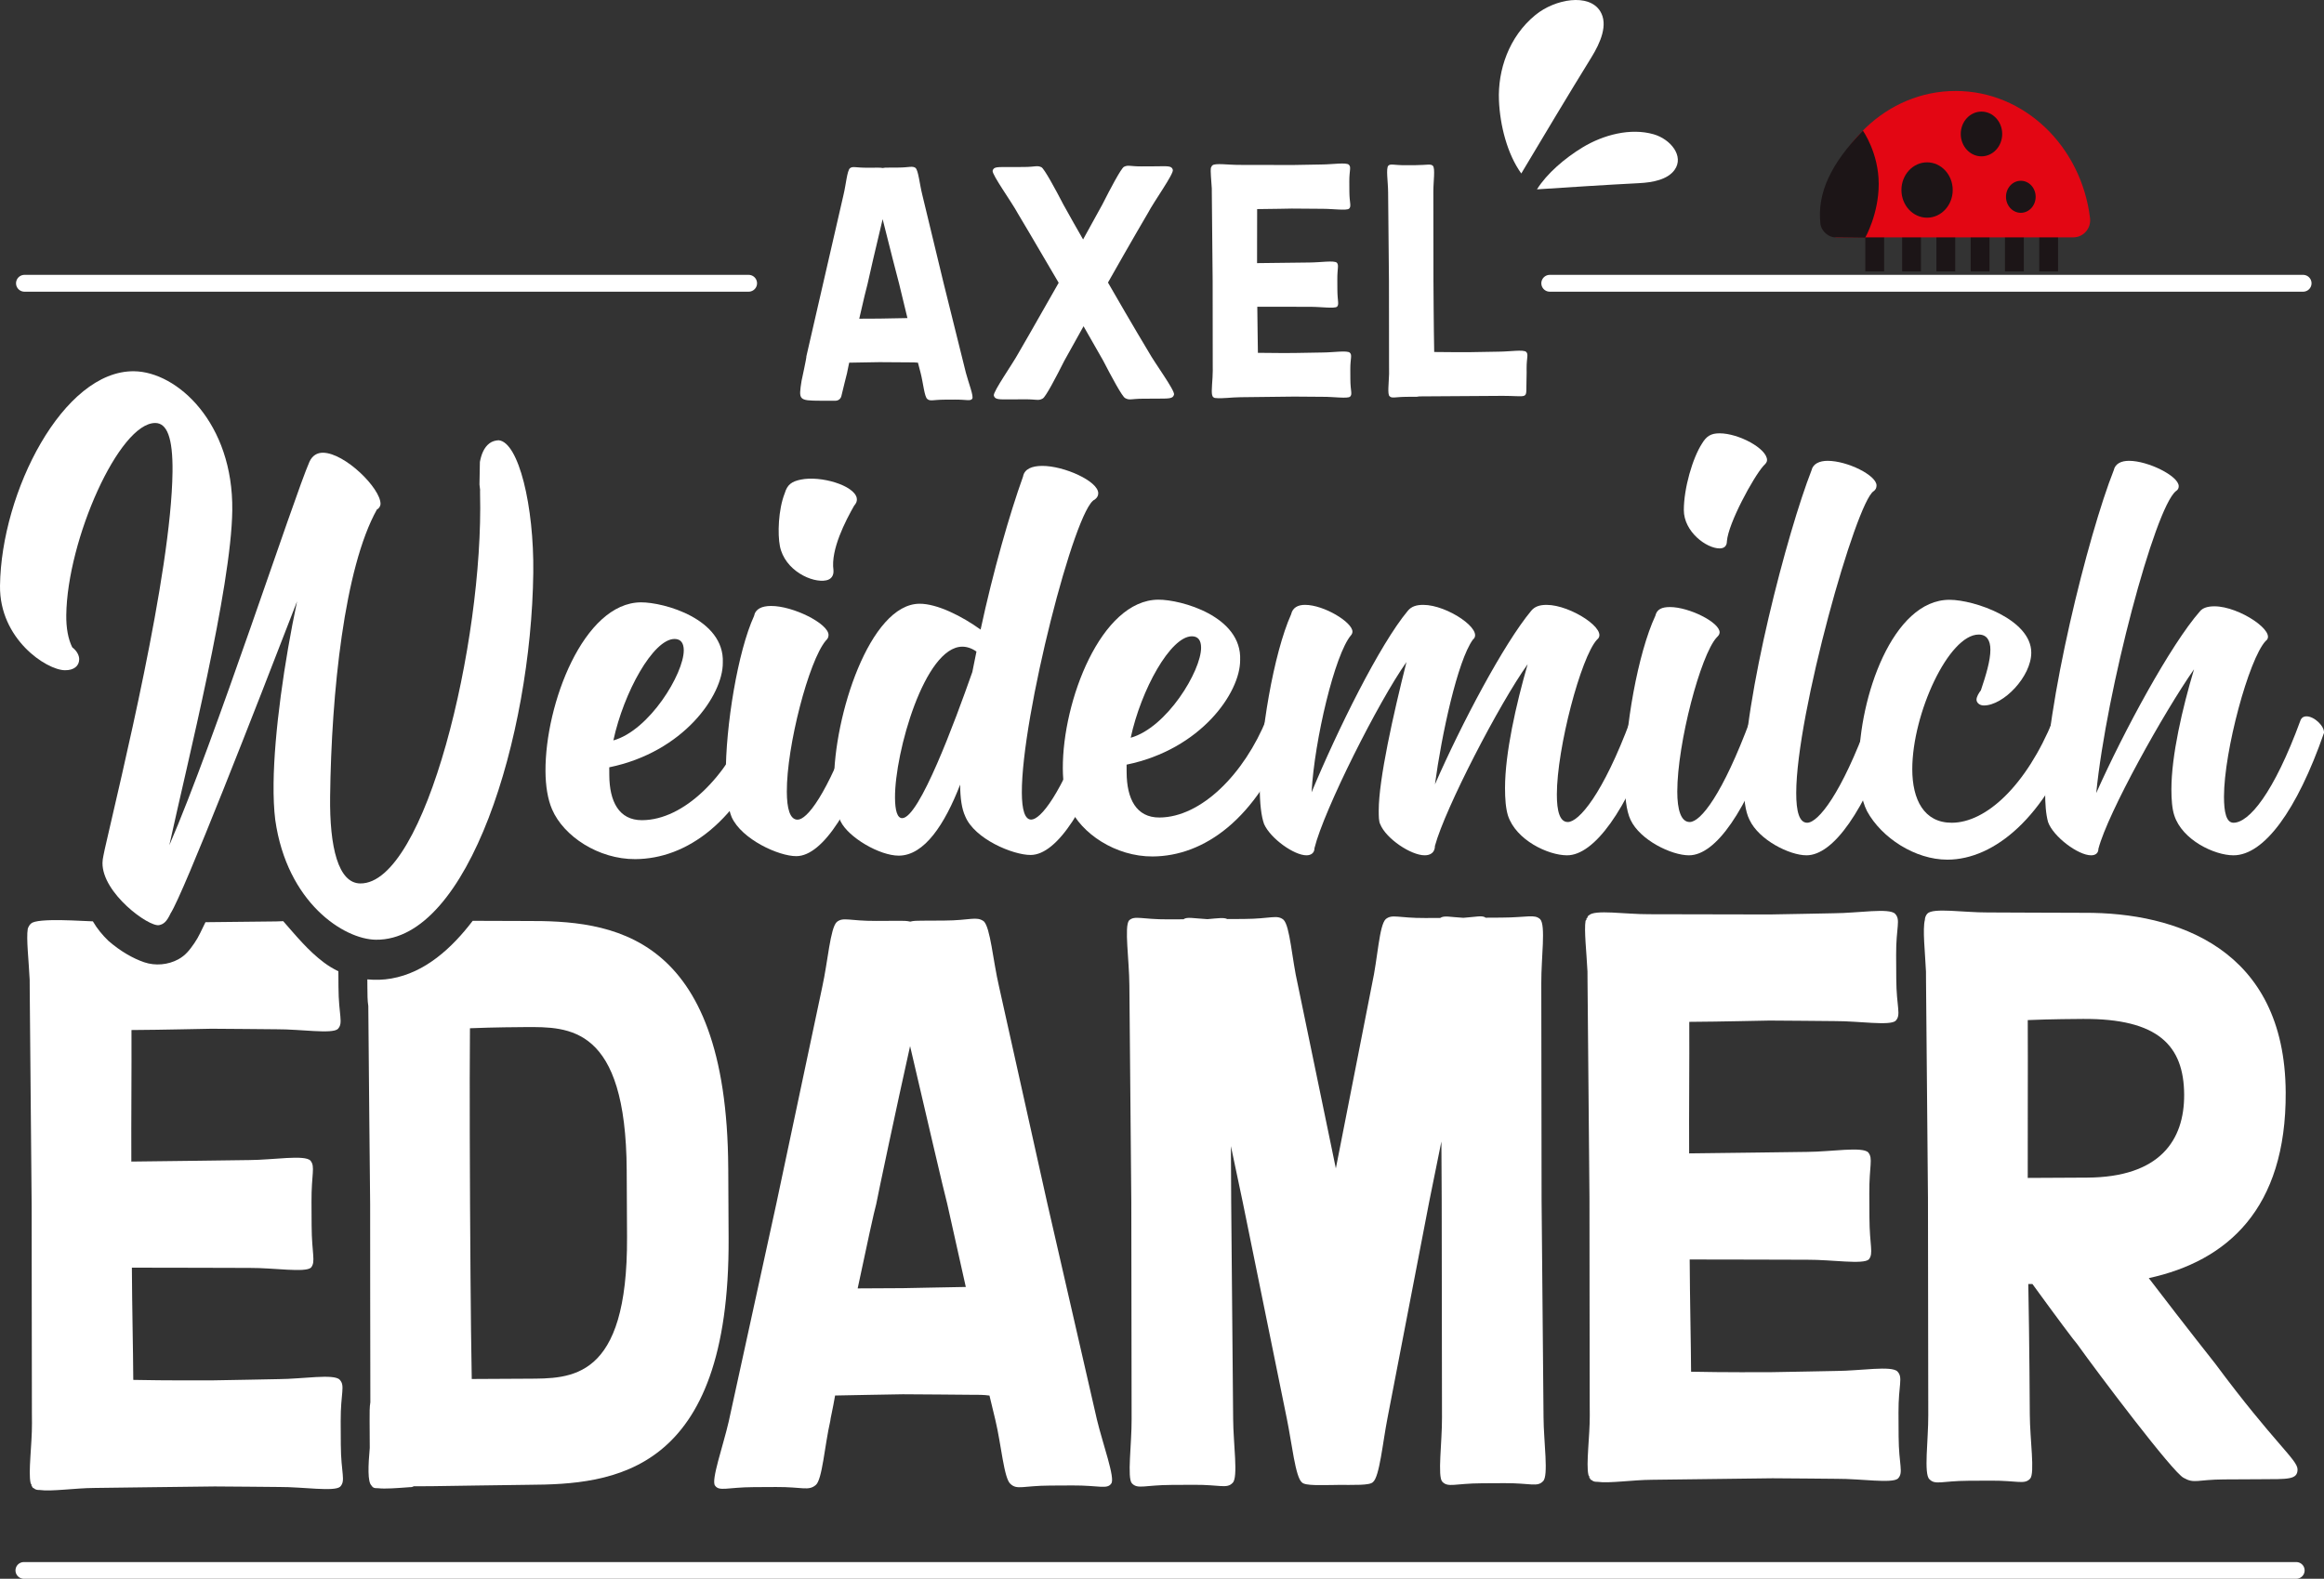 <?xml version="1.0" encoding="UTF-8"?>
<svg id="Ebene_2" data-name="Ebene 2" xmlns="http://www.w3.org/2000/svg" viewBox="0 0 365.296 248.218">
  <rect x="0" y="0" width="365.296" height="248.218" fill="#333333" stroke="none"/>
  <defs>
    <style>
      .cls-1, .cls-2, .cls-3 {
        fill: #fff;
      }

      .cls-4 {
        fill: #e30613;
      }

      .cls-5 {
        fill: #1c1517;
      }

      .cls-2 {
        stroke-width: 2.625px;
      }

      .cls-2, .cls-3 {
        stroke: #fff;
        stroke-linecap: round;
        stroke-linejoin: round;
      }

      .cls-3 {
        stroke-width: 2.647px;
      }
    </style>
  </defs>
  <g id="Ebene_1-2" data-name="Ebene 1">
    <g>
      <line class="cls-2" x1="3.747" y1="246.905" x2="360.938" y2="246.905"/>
      <g>
        <path class="cls-1" d="M53.552,223.397c-.022-4.412,.75-5.519-.163-6.479-.913-.96-5.84-.108-9.603-.088-1.166,.006-8.174,.182-10.25,.192-1.039,.006-7.525,.039-12.587-.072-.024-4.687-.188-11.303-.22-17.645,2.984-.015,17.257,.048,18.556,.041,3.762-.019,8.698,.781,9.601-.05,.774-.97,.119-2.069,.096-6.619l-.019-3.722c-.024-4.411,.621-5.518-.163-6.478-.913-.962-5.841-.108-9.603-.088-1.039,.006-15.699,.221-18.554,.236-.033-6.479,.054-14.477,.022-20.68,5.062-.027,11.547-.198,12.586-.203,2.076-.01,9.085,.09,10.252,.084,3.763-.019,8.7,.782,9.603-.05,.903-.97,.118-2.069,.096-6.618l-.014-2.448c-.797-.386-1.568-.848-2.298-1.398-2.465-1.857-4.355-4.181-6.374-6.483-.368,.014-.749,.039-1.101,.041-1.037,.006-9.169,.111-11.119,.121-.664,1.307-.996,2.212-1.76,3.317-.735,1.065-1.375,1.901-2.508,2.519-1.591,.867-3.607,1.063-5.361,.464-1.749-.598-3.719-1.709-5.645-3.384-.93-.905-1.763-1.909-2.424-3.049-1.109-.003-8.817-.616-9.719,.353-.357,.265-.516,.83-.516,.83-.252,1.518,.155,4.963,.301,7.995l.008,1.516c.006,1.241,.296,32.395,.304,34.05,.011,2.068,.016,28.125,.038,32.536l.01,1.654c.016,3.309-.61,7.724-.212,9.375,0,.138,.129,.138,.131,.275,0,.138,.002,.277,.132,.276,0,.138,.131,.275,.261,.274,.26,.274,.65,.273,.91,.271,1.816,.266,5.577-.305,8.561-.321,.779-.004,16.998-.227,18.943-.237,1.947-.01,9.085,.09,10.122,.084,3.763-.019,8.698,.782,9.603-.05,.903-.97,.118-2.069,.094-6.618l-.019-3.723Z"/>
        <path class="cls-1" d="M114.467,183.649c-.193-37.36-18.626-38.918-31.86-38.848-1.062,.005-4.798-.011-8.305-.028-3.286,4.308-7.487,8.147-12.792,9.073-1.268,.221-2.531,.255-3.77,.134l.006,1.153c.006,1.241,.011,2.205,.145,3.032,.033,6.342,.284,29.777,.29,31.156,.01,1.93-.003,24.539,.032,31.157-.127,.69-.123,1.655-.116,2.896l.022,4.273c-.245,2.759-.362,5.38,.29,5.928q.002,.137,.131,.137s0,.137,.131,.137c.131,.137,.521,.135,.781,.134,1.037,.132,2.984-.016,4.928-.164l.131-.001c.129-.001,.26-.002,.518-.141l2.855-.014c.779-.004,13.104-.207,15.18-.217,13.234-.07,31.653-1.545,31.46-38.768l-.056-11.028Zm-31.62,33.114l-8.695,.046c-.172-8.409-.261-25.779-.269-27.433-.01-1.655-.097-18.611-.014-27.711,3.762-.157,7.785-.178,8.693-.183,6.877-.035,15.828-.221,15.946,22.526l.053,10.476c.118,22.609-8.837,22.243-15.714,22.279Z"/>
        <path class="cls-1" d="M174.676,233.239c-.644,.969-1.945,.285-6.098,.307l-3.502,.018c-4.283,.023-5.188,.717-6.23-.243-1.044-.821-1.46-6.196-2.387-10.052l-.929-3.855c-.908-.133-1.947-.127-2.855-.122-.779,.004-8.826-.092-10.771-.082-1.947,.01-9.471,.188-10.51,.194l-.129,.001c-.378,2.207-.76,3.726-.758,4.002-.889,3.865-1.251,9.244-2.285,10.076-1.163,.971-2.075,.286-6.227,.309l-3.502,.018c-4.152,.022-5.448,.719-6.101-.244-.653-.823,1.265-6.21,2.154-10.075l7.479-34.229,7.221-34.09c.887-4.002,1.251-9.244,2.283-10.214,1.034-.832,1.945-.148,6.227-.17l3.504-.018c.648-.003,1.297-.007,1.818,.129,.518-.141,1.037-.144,1.815-.148l3.504-.018c4.152-.022,5.057-.716,6.23,.106,1.042,.959,1.46,6.196,2.388,10.188l7.572,34.012,7.833,34.149c.927,3.855,2.9,9.222,2.256,10.052Zm-39.865-30.673l7.137-.038c1.428-.007,7.916-.178,9.861-.189l-2.922-13.083c-.395-1.376-3.582-15.145-5.836-24.783-2.157,9.662-5.07,23.463-5.323,24.842-.255,.829-1.522,6.626-2.916,13.251Z"/>
        <path class="cls-1" d="M210.233,233.466c-2.465,.013-5.057,.164-5.58-.385-1.044-.821-1.59-6.196-2.387-10.052l-6.925-34.016-1.861-8.813,.045,8.822c.011,2.069,.3,32.81,.306,34.051,.019,3.86,.825,9.233-.078,10.064-.903,.97-1.945,.286-6.098,.308l-3.502,.018c-4.283,.023-5.317,.718-6.23-.244-.784-.822-.032-6.204-.051-10.064-.008-1.378-.037-31.983-.048-34.189-.008-1.655-.298-32.81-.304-34.051-.021-3.997-.827-9.232-.053-10.201,.903-.831,1.944-.148,6.227-.17l2.334-.012c.518-.416,1.558-.146,3.763-.02,1.687-.146,2.596-.289,3.115-.016l2.594-.014c4.283-.023,5.188-.716,6.23,.105,1.044,.959,1.33,6.197,2.259,10.19l5.986,28.921,5.69-28.983c.887-4.002,1.12-9.242,2.154-10.212,1.032-.833,1.944-.149,6.227-.171l2.336-.012c.647-.416,1.426-.145,3.633-.019,2.076-.148,2.983-.429,3.504-.018l2.465-.014c4.152-.022,5.188-.578,6.101,.244,.913,.96,.161,6.065,.182,10.063,.005,.827,.037,32.121,.046,34.189,.011,2.069,.3,32.81,.306,34.051,.019,3.86,.825,9.233-.078,10.064-.905,.97-1.945,.285-6.098,.307l-3.504,.018c-4.281,.023-5.317,.718-6.23-.243-.782-.822-.032-6.204-.051-10.064-.008-1.378-.035-31.984-.046-34.19l-.048-9.236-1.899,9.383-6.571,34.087c-.758,3.864-1.251,9.244-2.285,10.076-.515,.555-2.983,.43-5.577,.444Z"/>
        <path class="cls-1" d="M278.114,160.456c-1.039,.006-7.525,.177-12.586,.203,.032,6.204-.056,14.201-.022,20.68,2.855-.015,17.516-.23,18.554-.236,3.762-.02,8.69-.873,9.603,.088,.784,.961,.139,2.067,.163,6.478l.019,3.722c.024,4.55,.679,5.65-.096,6.619-.903,.832-5.84,.031-9.601,.051-1.299,.006-15.572-.056-18.556-.041,.032,6.342,.196,12.958,.22,17.645,5.06,.112,11.549,.078,12.587,.072,2.076-.011,9.082-.186,10.25-.192,3.763-.019,8.69-.872,9.603,.088,.913,.961,.14,2.068,.163,6.479l.019,3.723c.024,4.549,.809,5.648-.094,6.617-.905,.832-5.84,.031-9.603,.051-1.037,.006-8.175-.095-10.122-.084-1.945,.01-18.164,.233-18.943,.237-2.984,.015-6.745,.587-8.561,.321-.26,.001-.65,.003-.911-.271-.129,.001-.26-.137-.26-.275-.131,.001-.132-.137-.132-.275-.002-.137-.131-.137-.131-.275-.398-1.651,.228-6.067,.212-9.376l-.01-1.654c-.022-4.412-.027-30.467-.038-32.535-.008-1.655-.298-32.81-.304-34.051l-.008-1.516c-.147-3.032-.553-6.476-.301-7.994l.129-.139c-.002-.137-.002-.275,.129-.276q-.002-.138,.127-.276s0-.138,.129-.139c.903-.97,5.709-.168,9.471-.187,.779-.004,17.001,.048,18.946,.038,1.947-.01,9.082-.185,10.119-.191,3.763-.019,8.69-.873,9.605,.087,.913,.961,.139,2.068,.161,6.479l.021,3.723c.022,4.549,.808,5.648-.096,6.617-.903,.832-5.84,.031-9.603,.051-1.168,.006-8.175-.095-10.252-.084Z"/>
        <path class="cls-1" d="M303.045,188.311c-.008-1.655-.298-32.81-.304-34.05l-.008-1.516c-.147-3.17-.553-6.614-.172-8.133-.002-.276,.126-.69,.386-.967,.902-.97,5.707-.167,9.469-.187,.779-.004,13.108,.068,15.183,.057,14.533-.076,31.559,5.626,31.676,28.235,.096,18.334-9.206,26.517-21.52,29.201,6.402,8.376,9.928,12.769,10.451,13.456,9.278,12.497,12.924,15.097,12.932,16.614,.008,1.655-1.549,1.524-5.832,1.547l-5.709,.03c-4.281,.023-4.667,.714-6.359-.243-1.692-.818-13.582-16.61-16.716-21.004-.392-.412-3.266-4.257-7.057-9.476l-.648,.003c.177,9.236,.231,19.852,.236,20.541,.019,3.86,.825,9.233,.051,10.064-.903,.97-1.944,.286-6.227,.309l-3.502,.018c-4.152,.023-5.188,.717-6.101-.244-.913-.822-.161-6.203-.18-10.063-.008-1.378-.037-31.984-.048-34.19Zm40.27-16.202c-.04-7.721-4.084-11.973-15.892-11.911-.907,.005-5.059,.027-8.692,.183,.04,7.721-.027,19.715-.002,24.815l9.342-.049c11.418-.06,15.28-5.87,15.243-13.038Z"/>
      </g>
      <g>
        <g>
          <rect class="cls-5" x="293.193" y="37.127" width="2.957" height="5.546"/>
          <rect class="cls-5" x="298.986" y="37.127" width="2.957" height="5.546"/>
          <rect class="cls-5" x="304.374" y="37.127" width="2.957" height="5.546"/>
          <rect class="cls-5" x="309.762" y="37.127" width="2.957" height="5.546"/>
          <rect class="cls-5" x="315.15" y="37.127" width="2.957" height="5.546"/>
          <rect class="cls-5" x="320.538" y="37.127" width="2.957" height="5.546"/>
          <path class="cls-4" d="M288.853,37.318c-1.582,0-2.784-1.394-2.596-2.965,1.347-11.311,10.296-20.051,21.136-20.051,10.822,0,19.76,8.712,21.129,19.997,.194,1.599-1.033,3.019-2.644,3.019h-37.024Z"/>
          <path class="cls-5" d="M292.814,20.54c-5.027,5.208-7.195,9.776-6.677,14.61,.136,1.272,1.384,2.167,2.271,2.167l4.769,.058s2.12-3.694,2.128-8.437c.008-4.887-2.491-8.399-2.491-8.399Z"/>
          <path class="cls-5" d="M314.714,21.062c0,1.943-1.458,3.517-3.257,3.517-1.799,0-3.257-1.575-3.257-3.517s1.458-3.517,3.257-3.517c1.799,0,3.257,1.575,3.257,3.517Z"/>
          <path class="cls-5" d="M319.972,30.94c0,1.391-1.044,2.518-2.331,2.518-1.288,0-2.331-1.127-2.331-2.518s1.044-2.518,2.331-2.518,2.331,1.127,2.331,2.518Z"/>
          <ellipse class="cls-5" cx="302.905" cy="29.875" rx="4.029" ry="4.351"/>
        </g>
        <g>
          <path class="cls-1" d="M151.813,58.572l-3.485-14.025-3.37-13.971c-.413-1.639-.598-3.792-1.063-4.186-.522-.338-.925-.051-2.775-.042l-1.561,.008c-.347,.002-.578,.003-.808,.06-.232-.056-.522-.054-.811-.053l-1.561,.008c-1.908,.011-2.314-.271-2.774,.071-.461,.399-.622,2.553-1.019,4.196l-3.22,14.004-2.616,11.381c.077,.035-.741,3.758-.755,3.846-.469,3.017-.501,3.122,2.997,3.136h2.335c.442,0,.825-.303,.926-.741,.268-1.154,.759-3.091,.886-3.597-.001-.113,.169-.738,.338-1.644l.058-.002c.462-.002,3.814-.076,4.681-.081,.868-.005,4.452,.034,4.799,.033,.404-.002,.867-.005,1.272,.05l.413,1.585c.412,1.582,.598,3.79,1.061,4.128,.465,.394,.868,.109,2.776,.099l1.561-.008c1.85-.009,2.429,.27,2.716-.127,.287-.343-.591-2.546-1.004-4.13Zm-13.573-8.481l-3.179,.016c.621-2.722,1.187-5.102,1.301-5.442,.112-.569,1.412-6.237,2.375-10.206,1.003,3.959,2.421,9.613,2.597,10.181l1.301,5.37c-.868,.005-3.757,.078-4.394,.081Z"/>
          <path class="cls-1" d="M158.795,26.266l2.139-.011c1.85-.009,2.079-.295,2.776,.042,.464,.281,2.156,3.387,3.441,5.871,1.109,1.977,2.102,3.785,3.093,5.477l3.035-5.508c1.258-2.498,2.918-5.62,3.38-5.907,.691-.343,.924-.06,2.774-.07l2.139-.011c1.965-.011,2.601-.127,2.778,.552,.177,.622-2.98,5-3.895,6.758-.229,.397-2.349,3.978-6.301,10.963,4.026,7.002,6.184,10.556,6.417,10.953,.934,1.693,4.137,6.037,3.966,6.662-.169,.679-.807,.627-2.772,.637l-2.139,.011c-1.85,.009-2.079,.293-2.775-.099-.464-.225-2.157-3.387-3.442-5.873l-3.093-5.422-3.035,5.453c-1.258,2.5-2.918,5.677-3.379,5.909-.692,.399-.925,.118-2.774,.127l-2.139,.011c-1.965,.009-2.6,.068-2.778-.609-.119-.623,2.98-5,3.896-6.703,.23-.399,2.349-4.034,6.301-11.018-4.084-7.002-6.184-10.502-6.417-10.897-.935-1.749-4.08-6.095-3.967-6.718,.17-.681,.807-.571,2.772-.58Z"/>
          <path class="cls-1" d="M203.209,32.79c-.462,.002-3.351,.074-5.606,.085,.013,2.548-.027,5.834-.013,8.495,1.272-.008,7.803-.096,8.265-.099,1.677-.008,3.872-.358,4.278,.034,.35,.395,.063,.85,.073,2.661l.008,1.529c.009,1.869,.301,2.32-.043,2.719-.404,.343-2.603,.014-4.279,.022-.578,.003-6.936-.02-8.265-.012,.013,2.604,.085,5.321,.096,7.247,2.255,.045,5.144,.029,5.607,.028,.926-.005,4.046-.076,4.567-.079,1.677-.009,3.872-.361,4.278,.034,.407,.395,.063,.85,.073,2.661l.008,1.529c.009,1.869,.359,2.32-.043,2.719-.404,.341-2.603,.012-4.278,.022-.464,.002-3.643-.039-4.51-.034-.868,.005-8.092,.098-8.439,.099-1.33,.008-3.005,.242-3.815,.133-.116,0-.289,.002-.405-.112-.058,0-.116-.056-.116-.112-.058,0-.058-.057-.058-.113-.001-.057-.059-.057-.059-.113-.177-.678,.102-2.492,.095-3.851l-.004-.679c-.009-1.813-.009-12.516-.013-13.366-.004-.679-.13-13.476-.132-13.985l-.003-.623c-.065-1.245-.245-2.661-.133-3.285l.057-.056c0-.057,0-.115,.058-.115q-.001-.056,.057-.115s-.001-.056,.057-.056c.403-.399,2.544-.07,4.221-.079,.347-.002,7.572,.02,8.439,.016s4.046-.079,4.509-.081c1.677-.009,3.871-.36,4.278,.036,.407,.395,.063,.85,.073,2.661l.008,1.529c.009,1.869,.359,2.32-.044,2.719-.402,.341-2.601,.012-4.278,.022-.521,.003-3.641-.039-4.567-.034Z"/>
          <path class="cls-1" d="M239.923,60.886c0-.049,.041-2.038,.04-2.341l-.005-.561c-.009-1.811,.334-2.266-.073-2.661-.405-.394-2.601-.042-4.278-.034-.521,.003-3.641,.074-4.567,.079-.462,.003-3.353,.017-5.607-.026-.078-3.795-.112-10.477-.117-11.099-.005-.907-.014-13.704-.016-14.044-.009-1.642,.326-3.739-.079-4.134-.35-.338-.868-.109-2.718-.099l-1.561,.008c-1.849,.009-2.371-.271-2.717,.07-.402,.399-.044,2.55-.036,4.192,.003,.509,.128,13.307,.133,13.987,.005,.85,.003,11.439,.013,13.252l.006,1.303c-.049,1.528-.272,3.229,.076,3.509,.35,.395,.869,.11,2.718,.101l1.561-.008c.116,0,.29-.059,.405-.059l13.114-.085c3.65,0,3.708,.513,3.708-1.348Z"/>
        </g>
        <g>
          <path class="cls-1" d="M250.143,9.019c-3.757,6.084-7.438,12.257-11.022,18.257-2.205-3.061-3.341-7.551-3.509-11.481-.202-4.731,1.542-10.026,5.744-13.45,3.084-2.513,8.416-3.451,10.183-.559,1.265,2.07,.037,4.912-1.396,7.234"/>
          <path class="cls-1" d="M257.687,28.794c-5.389,.277-10.82,.633-16.099,.976,1.542-2.481,4.404-4.92,7.144-6.583,3.299-2.001,7.554-3.115,11.183-2.078,2.663,.761,4.851,3.436,3.303,5.599-1.108,1.548-3.475,1.979-5.531,2.085"/>
        </g>
        <g>
          <g>
            <path class="cls-1" d="M78.383,69.218c-.516,.029-1.018,.159-1.447,.482-.885,.666-1.293,1.8-1.505,2.924-.022,1.191-.043,2.365-.065,3.556,.166,1.321,.067,.412,.093,1.479,.577,23.323-8.589,61.364-18.837,61.239-3.453-.043-4.832-5.698-4.733-13.649,.2-16.334,2.229-35.956,7.356-45.146,.336-.14,.564-.571,.568-.86,.03-2.459-5.583-8.02-9.037-8.064-.891-.011-1.676,.414-2.134,1.421-2.407,5.465-14.917,43.899-22.027,60.293,2.834-12.977,9.746-40.507,9.895-52.649,.169-13.733-8.644-21.793-15.439-21.875C9.933,58.232,.182,77.352,.001,92.096c-.103,8.385,7.302,13.245,10.198,13.28,1.448,.019,2.236-.693,2.248-1.707,.008-.578-.318-1.304-1.089-1.892-.653-1.31-.966-3.048-.941-5.073,.147-11.853,8.328-30.267,14.009-30.199,1.782,.023,2.758,2.203,2.69,7.697-.197,16.045-8.171,48.333-10.646,59.29-.12,.723-.352,1.442-.361,2.164-.059,4.77,7.296,10.124,8.903,9.796,.696-.142,1.192-.533,1.806-1.857,2.044-3.156,13.319-32.078,19.878-49.058-2.012,9.518-3.597,20.631-3.694,28.582-.027,2.168,.06,4.193,.263,5.786,1.845,13.033,10.798,18.781,15.81,18.841,14.593,.179,24.431-31.971,24.748-57.702,.129-10.48-2.298-20.539-5.441-20.825Z"/>
            <path class="cls-1" d="M121.474,115.724c-5.276,13.595-13.602,19.309-21.623,19.35-5.793,.03-11.27-3.611-13.074-7.828-.677-1.554-1.022-3.665-1.035-6.001-.055-10.563,5.988-26.496,15.012-26.543,3.565-.018,13.16,2.601,12.861,9.497,.027,5.116-6.165,14.043-17.85,16.439l.006,1.223c.022,4.114,1.486,7.11,5.163,7.09,6.572-.034,13.333-6.852,16.852-15.543,.109-.223,.332-.447,.666-.448,1.225-.007,3.016,1.763,3.022,2.763Zm-25.062,.686c5.673-1.587,11.085-10.51,11.065-14.18-.006-1.111-.454-1.777-1.457-1.772-3.342,.018-7.977,8.382-9.608,15.952Z"/>
            <path class="cls-1" d="M115.008,128.475c-.564-1.347-.91-3.706-.924-6.517-.041-7.872,1.903-19.578,4.437-25.1,.217-1.126,1.217-1.581,2.666-1.588,3.453-.018,9.038,2.764,9.047,4.563,.002,.45-.219,.675-.441,.902-2.657,3.163-6.153,16.562-6.115,23.759,.013,2.587,.468,4.384,1.694,4.376,1.449-.007,4.549-3.734,8.833-15.452,.22-.451,.553-.679,.999-.681,1.225-.006,2.905,1.673,2.799,2.685-3.84,11.379-8.59,19.162-12.824,19.185-2.785,.014-8.591-2.654-10.17-6.132Zm7.58-42.616c-.366-1.842-.273-5.696,.766-8.324,.4-1.347,1.094-1.836,2.511-2.129,3.163-.655,8.385,.906,8.802,2.887,.093,.44-.056,.816-.423,1.236-1.327,2.342-3.691,6.863-3.238,10.101,.077,.902-.376,1.458-1.139,1.615-2.181,.452-6.512-1.524-7.28-5.385Z"/>
            <path class="cls-1" d="M174.83,115.45c-3.84,11.252-8.59,18.949-12.824,18.971-2.783,.014-8.813-2.512-10.28-6.064-.564-1.221-.794-2.887-.805-5-2.419,6.24-5.623,11.15-9.634,11.17-3.008,.016-7.924-2.851-9.163-5.401-.676-1.442-1.02-3.443-1.033-6.001-.056-10.563,5.644-28.163,13.443-28.203,2.785-.014,6.694,1.967,9.602,4.065,1.957-9.128,4.583-18.261,6.668-24.054,.217-1.225,1.441-1.675,3-1.683,3.453-.018,8.814,2.401,8.823,4.292,.001,.334-.108,.668-.553,1.004-3.112,1.239-11.518,34.198-11.456,46.096,.014,2.669,.468,4.223,1.471,4.217,1.448-.007,4.658-3.804,8.943-15.392,.22-.446,.553-.67,.999-.672,1.225-.006,2.905,1.653,2.799,2.655Zm-21.998-9.783l.652-3.228c-.783-.552-1.564-.771-2.233-.767-5.905,.03-10.608,16.623-10.57,23.74,.011,2.002,.351,3.223,1.131,3.22,2.673-.014,8.275-15.166,11.019-22.965Z"/>
            <path class="cls-1" d="M202.79,115.305c-5.276,13.595-13.602,19.309-21.622,19.35-5.793,.03-11.271-3.611-13.077-7.828-.677-1.554-1.02-3.665-1.032-6.001-.055-10.563,5.988-26.496,15.012-26.543,3.565-.019,13.159,2.601,12.86,9.497,.027,5.116-6.165,14.043-17.849,16.439l.007,1.223c.021,4.114,1.484,7.109,5.161,7.09,6.572-.034,13.333-6.852,16.852-15.544,.109-.222,.332-.446,.665-.448,1.226-.006,3.018,1.764,3.023,2.764Zm-25.062,.686c5.673-1.587,11.085-10.51,11.065-14.18-.006-1.111-.454-1.777-1.457-1.772-3.342,.018-7.977,8.381-9.608,15.952Z"/>
          </g>
          <g>
            <path class="cls-1" d="M259.972,115.242c-4.247,12.177-9.409,19.233-13.654,19.233-2.983,0-8.032-2.39-9.294-6.259-.345-1.139-.458-2.618-.458-4.325,0-5.463,1.72-13.088,3.556-19.461-4.475,6.259-12.965,22.647-14.572,28.565,0,1.024-.689,1.479-1.606,1.479-2.179,0-6.081-2.617-6.999-4.894-.23-.455-.23-1.252-.23-2.162,0-4.894,2.294-15.136,4.36-23.33-4.36,6.146-12.965,23.216-14.457,29.248,0,.796-.574,1.138-1.262,1.138-1.951,0-5.622-2.617-6.656-4.894-.458-1.252-.688-3.3-.688-5.917,0-8.081,2.179-20.94,4.933-27.086,.23-1.025,1.034-1.479,2.181-1.479,2.983,0,7.458,2.731,7.458,4.211,0,.227-.115,.455-.23,.569-2.524,2.959-5.737,16.388-6.196,24.696,4.015-9.673,10.671-23.216,15.146-28.565,.574-.683,1.377-.91,2.409-.91,3.787,0,9.639,3.983,7.803,5.463-2.409,3.3-4.934,15.022-5.966,22.761,4.13-9.446,10.786-22.079,15.146-27.313,.573-.683,1.377-.91,2.409-.91,3.786,0,9.867,3.983,7.917,5.463-2.525,2.731-6.311,17.07-6.311,24.353,0,2.618,.459,4.325,1.721,4.325,1.721,0,5.507-4.325,9.867-16.046,.23-.342,.574-.455,.917-.455,1.149,0,2.868,1.479,2.755,2.503Z"/>
            <path class="cls-1" d="M256.297,128.898c-.688-1.479-.917-3.755-.917-6.6,0-7.852,2.064-19.574,4.818-25.492,.23-1.025,1.034-1.365,2.296-1.365,2.983,0,7.803,2.39,7.803,3.982,0,.342-.23,.57-.459,.797-2.524,2.731-6.196,16.615-6.196,24.24,0,2.845,.574,4.78,1.951,4.78,1.721,0,5.162-4.325,9.522-16.046,.23-.342,.459-.569,.919-.569,1.147,0,2.868,1.593,2.753,2.617-4.245,12.177-9.065,19.233-13.31,19.233-2.753,0-7.688-2.39-9.179-5.577Zm8.375-48.708c0-3.414,1.377-8.194,2.868-10.47,.689-1.138,1.377-1.593,2.755-1.593,2.982,0,7.457,2.39,7.457,4.211,0,.342-.228,.569-.573,.91-1.606,1.821-5.507,8.99-5.737,11.836,0,.796-.459,1.138-1.147,1.138-2.066,0-5.623-2.617-5.623-6.032Z"/>
            <path class="cls-1" d="M274.996,128.898c-.688-1.365-.917-3.414-.917-6.032,0-13.088,6.884-39.262,10.669-48.936,.23-1.024,1.263-1.479,2.525-1.479,3.098,0,7.688,2.276,7.688,3.87,0,.342-.115,.682-.459,.91-2.753,1.707-12.163,35.051-12.163,47.456,0,2.845,.459,4.666,1.721,4.666,1.721,0,5.392-4.552,9.637-16.16,.23-.455,.574-.569,1.034-.569,1.147,0,2.753,1.593,2.639,2.617-4.245,12.177-9.179,19.233-13.424,19.233-2.639,0-7.458-2.39-8.95-5.577Z"/>
            <path class="cls-1" d="M293.466,127.533c-.917-1.821-1.262-4.325-1.262-7.398,0-10.47,5.277-25.834,14.227-25.834,3.902,0,12.852,3.073,12.852,8.308,0,3.756-4.36,8.308-7.458,8.308-.689,0-1.149-.456-1.149-.91,0-.456,.345-1.025,.689-1.48,.802-2.39,1.492-4.665,1.492-6.372,0-1.48-.574-2.391-1.836-2.391-4.705,0-10.441,12.405-10.441,21.168,0,4.78,1.836,8.421,6.196,8.421,5.392,0,11.703-5.804,15.948-16.16,.115-.342,.459-.455,.804-.455,1.032,0,2.868,1.479,2.868,2.503-4.819,13.088-12.85,19.916-20.308,19.916-5.049,0-10.326-3.414-12.622-7.625Z"/>
            <path class="cls-1" d="M365.29,115.242c-4.245,12.177-9.409,19.233-14.227,19.233-2.983,0-8.032-2.39-9.294-6.259-.345-1.025-.459-2.504-.459-4.097,0-5.348,1.721-12.746,3.558-18.892-4.705,6.715-13.539,22.533-15.031,28.223,0,.683-.458,1.025-1.147,1.025-2.066,0-5.966-2.959-6.769-5.235-.345-1.252-.459-2.845-.459-4.78,0-13.315,6.769-40.401,10.786-50.529,.228-1.024,1.147-1.479,2.409-1.479,2.983,0,7.803,2.391,7.803,3.983,0,.342-.115,.569-.459,.797-3.328,2.731-10.901,31.295-12.507,47.456,4.36-9.787,11.703-23.33,16.293-28.565,.459-.569,1.262-.796,2.296-.796,3.901,0,9.982,4.097,8.031,5.463-2.639,2.845-6.539,17.298-6.539,24.468,0,2.391,.345,4.097,1.492,4.097,2.409,0,6.309-4.552,10.556-16.16,.228-.455,.573-.569,.917-.569,1.262,0,2.868,1.593,2.753,2.617Z"/>
          </g>
        </g>
        <g>
          <line class="cls-3" x1="3.844" y1="44.537" x2="117.672" y2="44.537"/>
          <line class="cls-3" x1="243.596" y1="44.537" x2="362.013" y2="44.537"/>
        </g>
      </g>
    </g>
  </g>
</svg>